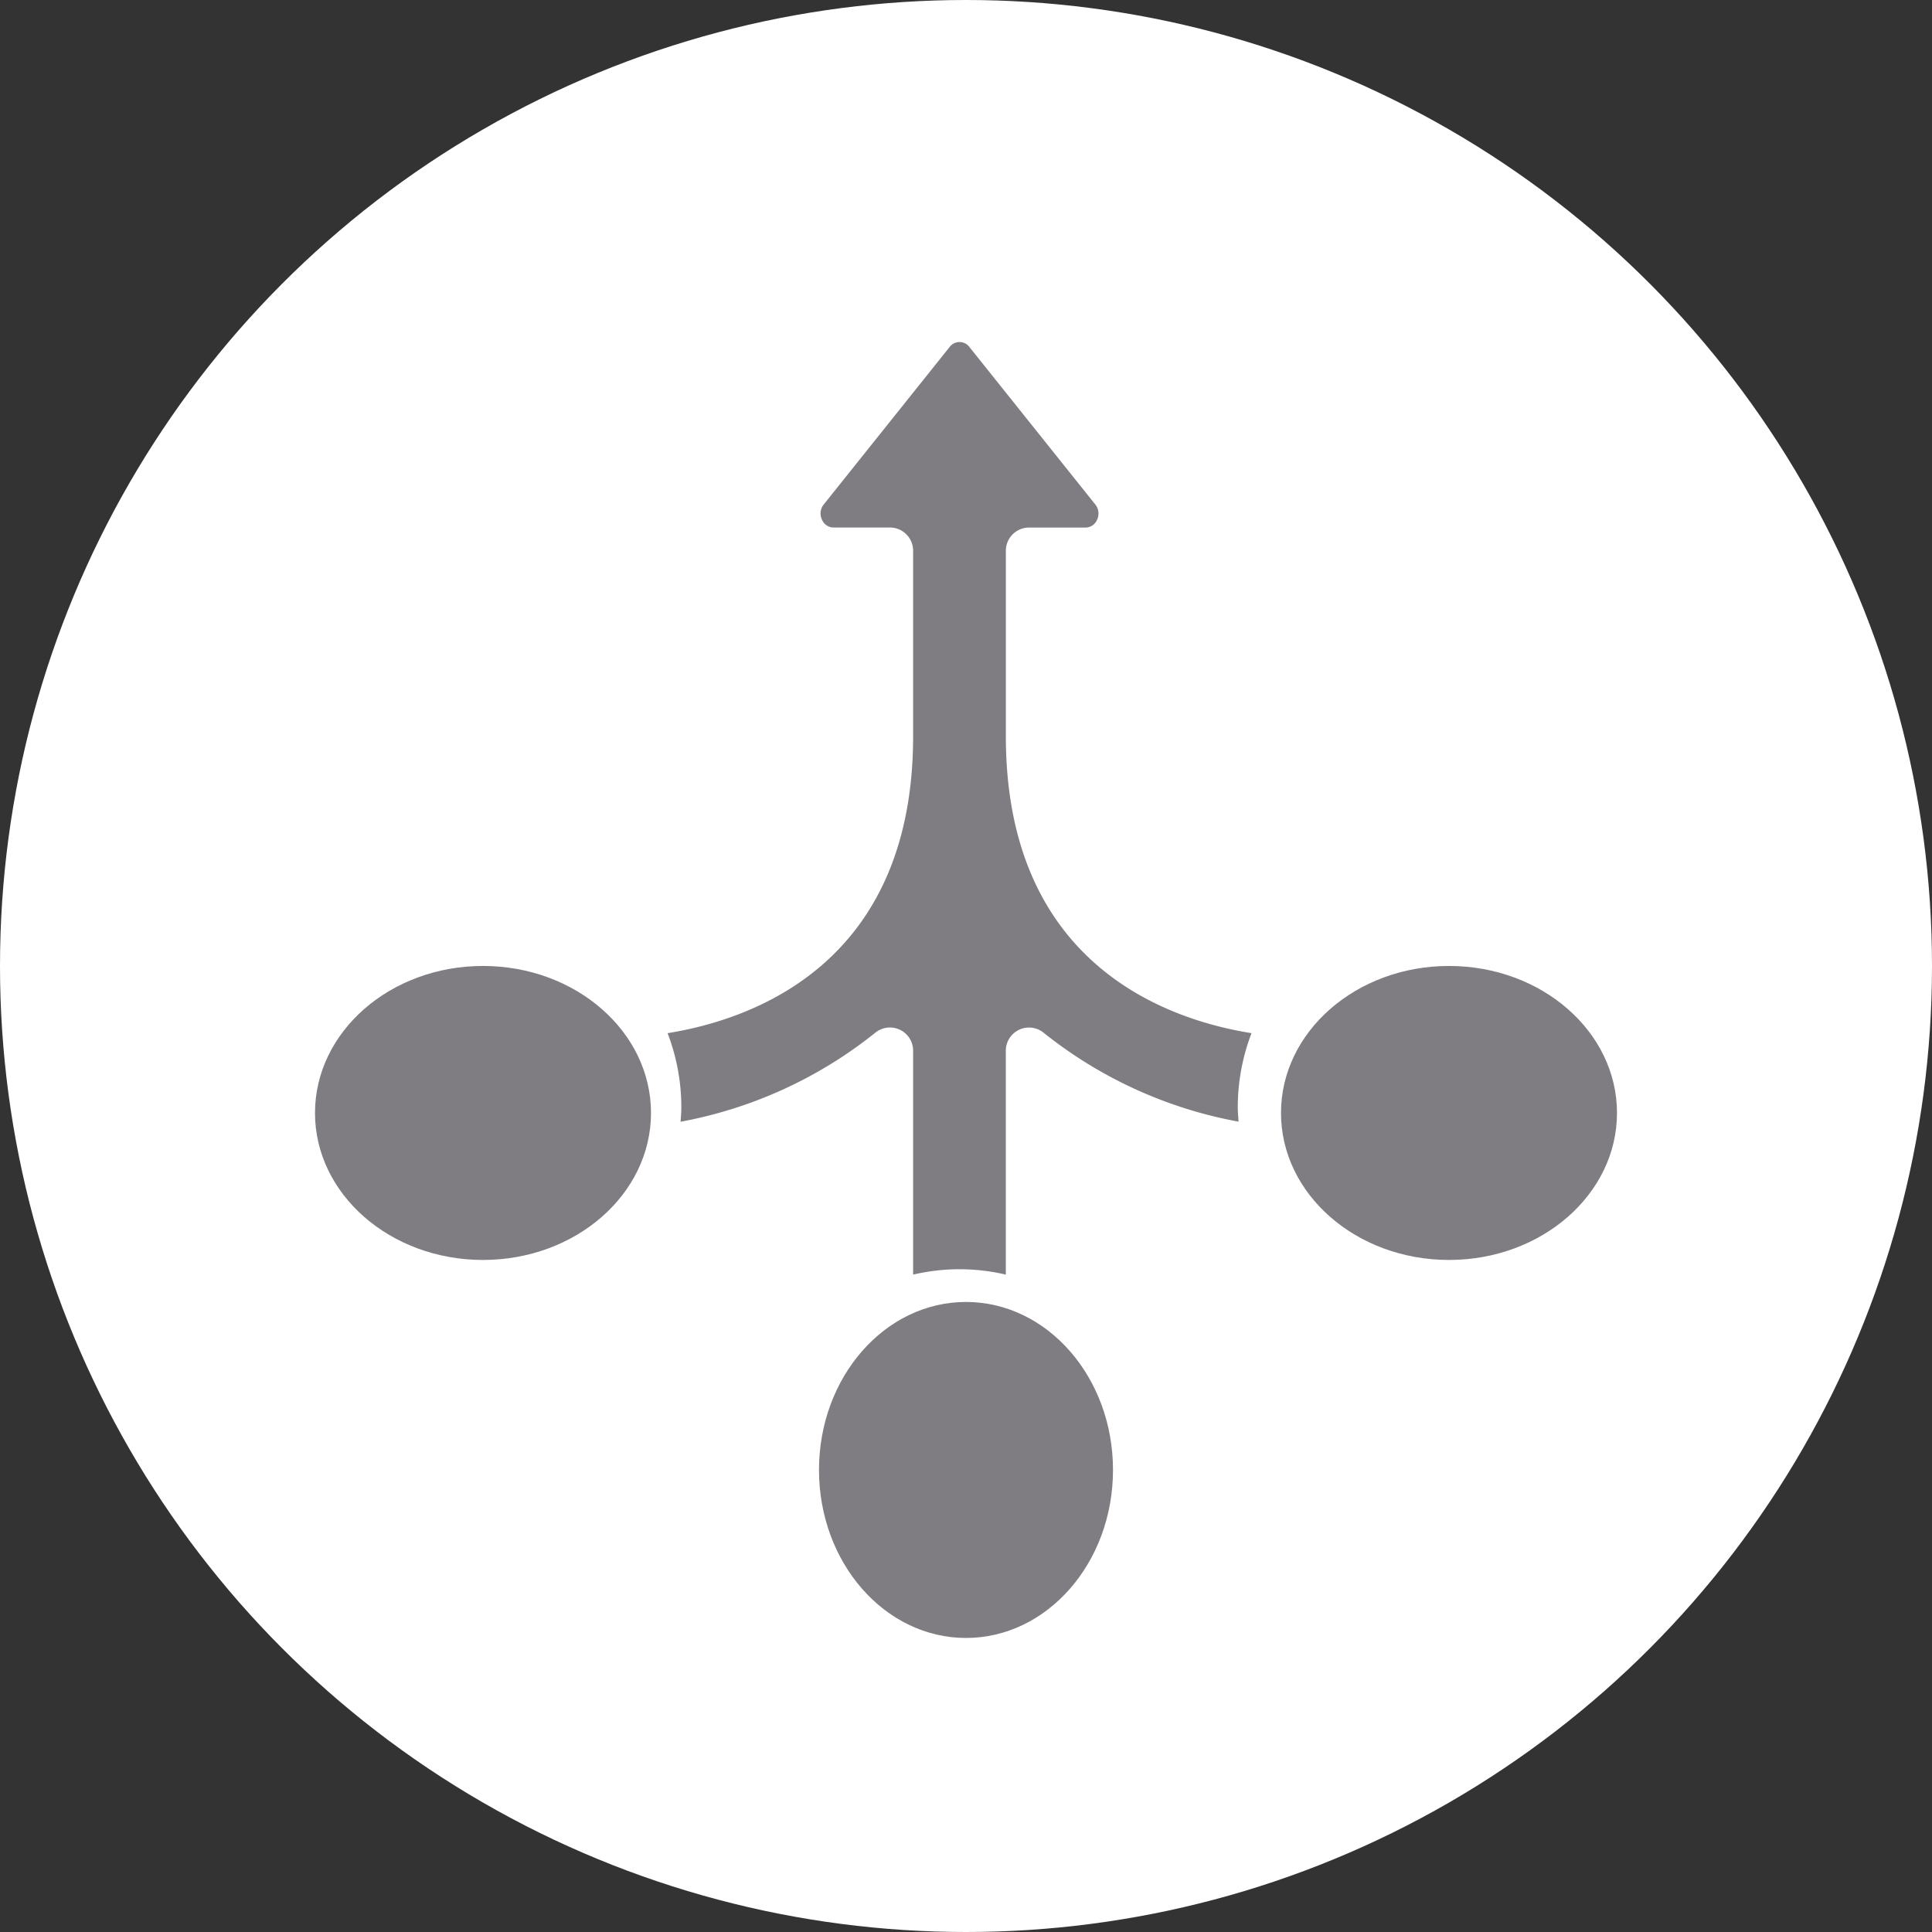 <svg xmlns="http://www.w3.org/2000/svg" width="46" height="46" viewBox="0 0 46 46">
  <rect x="0" y="0" width="46" height="46" fill="#333333" stroke="none"/>
  <g id="atach-icon-4" transform="translate(-1149 -1182)">
    <circle id="Ellipse_17" data-name="Ellipse 17" cx="23" cy="23" r="23" transform="translate(1149 1182)" fill="#fff"/>
    <g id="AdobeStock_507045928" transform="translate(1154.295 1188.148)">
      <ellipse id="Ellipse_11" data-name="Ellipse 11" cx="4" cy="3.5" rx="4" ry="3.5" transform="translate(25.205 16.851)" fill="#807d82"/>
      <path id="Path_839" data-name="Path 839" d="M25.46,11.38V6.965a.552.552,0,0,1,.552-.552h1.341a.3.3,0,0,0,.276-.18.343.343,0,0,0-.036-.365l-3-3.753a.294.294,0,0,0-.473,0l-3,3.753a.341.341,0,0,0-.035.364.3.3,0,0,0,.276.18H22.7a.552.552,0,0,1,.552.552v4.415c0,5.413-3.815,6.746-5.846,7.072a4.933,4.933,0,0,1,.327,1.76c0,.118-.009.233-.018.349a10.436,10.436,0,0,0,4.631-2.115.552.552,0,0,1,.906.425V24.2a4.822,4.822,0,0,1,2.207,0V18.869a.552.552,0,0,1,.906-.423A10.436,10.436,0,0,0,31,20.558c-.008-.116-.018-.231-.018-.349a4.933,4.933,0,0,1,.327-1.758C29.276,18.127,25.46,16.794,25.46,11.38Z" transform="translate(-6.806 0)" fill="#807d82"/>
      <ellipse id="Ellipse_12" data-name="Ellipse 12" cx="3.5" cy="4" rx="3.5" ry="4" transform="translate(14.205 24.851)" fill="#807d82"/>
      <ellipse id="Ellipse_13" data-name="Ellipse 13" cx="4" cy="3.5" rx="4" ry="3.5" transform="translate(2.205 16.851)" fill="#807d82"/>
    </g>
  </g>
</svg>
